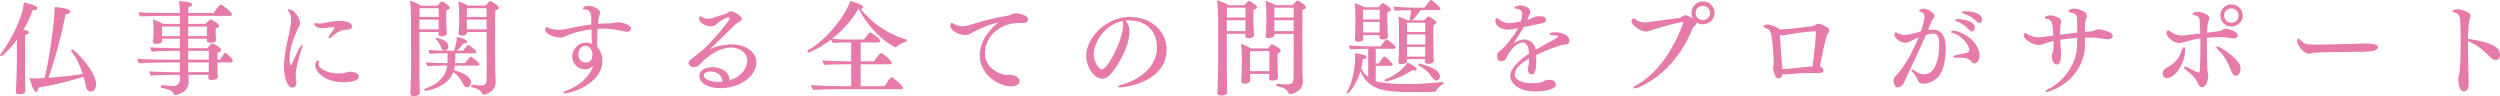 <?xml version="1.0" encoding="utf-8"?>
<!-- Generator: Adobe Illustrator 16.0.0, SVG Export Plug-In . SVG Version: 6.00 Build 0)  -->
<!DOCTYPE svg PUBLIC "-//W3C//DTD SVG 1.1//EN" "http://www.w3.org/Graphics/SVG/1.1/DTD/svg11.dtd">
<svg version="1.1" id="レイヤー_1" xmlns="http://www.w3.org/2000/svg" xmlns:xlink="http://www.w3.org/1999/xlink" x="0px"
	 y="0px" width="676px" height="26px" viewBox="-194 10.5 676 26" enable-background="new -194 10.5 676 26" xml:space="preserve">
<g>
	<g>
		<path fill="#E67BAA" d="M-183.898,12.689c0,0.305-0.364,0.554-0.952,0.554c-0.084,0-0.195-0.027-0.279-0.027
			c-0.616,1.719-1.483,3.548-2.519,5.35c1.315,0.222,1.427,0.361,1.427,0.665c0,0.417-0.447,0.639-0.952,0.721
			c-0.056,0.916-0.056,3.215-0.056,4.906c0,1.136,0,1.996,0,1.996c0,0.722,0,4.739,0.056,7.04c0,0.278,0.028,0.693,0.028,1.025
			c0,0.638-0.224,1.053-1.651,1.053c-0.587,0-0.923-0.192-0.923-0.691c0-0.028,0-0.057,0-0.083c0.196-2.191,0.28-7.984,0.28-8.344
			v-5.572c-1.987,2.716-4.03,4.435-4.197,4.435c-0.196,0-0.364-0.166-0.364-0.333c0-0.056,0.028-0.111,0.056-0.139
			c2.938-3.741,6.156-10.255,6.38-14.053C-187.145,11.276-183.898,11.886-183.898,12.689z M-168.032,33.284
			c0,1.552-0.868,1.996-1.456,1.996c-0.7,0-1.119-0.639-1.315-1.58c-0.14-0.722-0.336-1.58-0.588-2.467
			c-3.582,1.164-8.366,2.355-12.34,2.966c0,0.056,0,0.139,0,0.193c0,0.333-0.028,0.971-0.532,0.971c-0.616,0-1.456-2.55-1.763-3.715
			c0.419,0.027,1.007,0.056,1.539,0.056c0.644,0,2.239-0.083,2.574-0.111c1.288-5.404,2.687-15.494,2.687-18.875
			c0-0.111,0-0.222,0-0.333c3.777,0.388,4.226,0.831,4.226,1.247c0,0.222-0.168,0.638-1.288,0.721
			c-1.035,5.599-2.91,12.418-4.617,17.185c3.05-0.222,6.632-0.609,9.291-1.052c-0.644-1.969-1.595-4.159-3.106-6.155
			c-0.028-0.026-0.056-0.082-0.056-0.138c0-0.139,0.196-0.305,0.392-0.305C-173.909,23.888-168.032,29.627-168.032,33.284z"/>
		<path fill="#E67BAA" d="M-131.068,26.909c0,0.249-0.168,0.471-0.532,0.471h-3.61v0.333c0,0.582,0,1.662,0.028,2.522
			c0,0.416,0.056,0.638,0.084,0.998c0,0.027,0,0.027,0,0.056c0,0.775-1.259,0.831-1.651,0.831c-0.616,0-0.923-0.139-0.923-0.555
			c0-0.056,0-0.083,0-0.111c0.028-0.221,0.028-0.47,0.056-0.72h-5.429c0,0.72,0.028,1.413,0.056,1.69c0,0.085,0,0.139,0,0.222
			c0,3.133-3.666,3.575-3.666,3.575c-0.196,0-0.307-0.11-0.391-0.332c-0.308-0.804-0.98-1.054-1.735-1.275
			c-0.531-0.139-1.063-0.305-1.567-0.388c-0.112-0.027-0.168-0.139-0.168-0.276c0-0.223,0.112-0.445,0.252-0.445
			c0.028,0,0.028,0,0.028,0c1.119,0.14,2.379,0.251,3.078,0.251c1.063,0,1.791-0.75,1.791-1.664v-1.357h-2.015
			c-1.371,0-4.841,0.083-5.764,0.223c-0.196-0.195-0.504-0.861-0.532-1.167c0.896,0.112,5.933,0.223,6.744,0.223h1.567V27.38h-3.302
			c-1.148,0-6.437,0.083-7.695,0.25c-0.224-0.25-0.56-0.943-0.56-1.248c1.372,0.14,6.996,0.278,8.955,0.278h2.603v-2.412h-1.763
			c-1.371,0-4.841,0.082-5.764,0.222c-0.196-0.194-0.504-0.86-0.532-1.165c0.896,0.112,5.932,0.222,6.744,0.222h1.315v-2.55h-4.813
			c0.028,0.222,0.028,0.471,0.028,0.555c0,0.664-0.839,0.831-1.539,0.831c-0.644,0-0.979-0.167-0.979-0.554c0-0.056,0-0.084,0-0.139
			c0.028-0.278,0.084-0.471,0.112-0.832c0.056-0.526,0.056-1.302,0.056-1.608v-0.832c0-0.776-0.028-1.83-0.196-2.632
			c0.839,0.222,1.986,0.72,2.77,1.191h4.562v-2.163h-4.001c0,0-5.177,0.028-6.66,0.167c-0.279-0.222-0.447-0.692-0.476-1.135
			c1.147,0.111,5.233,0.193,7.863,0.193h3.274c0-1.275-0.056-2.245-0.224-3.187c0.14,0,3.554,0,3.554,0.886
			c0,0.277-0.335,0.555-1.035,0.693c0,0.472-0.028,1.026-0.028,1.607h6.8c1.651-2.273,1.986-2.273,2.042-2.273
			c0.056,0,0.112,0,0.14,0.028c0.588,0.305,2.826,2.052,2.826,2.606c0,0.222-0.167,0.415-0.503,0.415H-143.1v2.163h4.673
			c0.392-0.443,1.119-1.191,1.371-1.191c0.308,0,2.294,1.109,2.294,1.718c0,0.278-0.28,0.526-0.896,0.693
			c-0.056,0.306-0.056,0.916-0.056,0.916c0,0.056,0,0.138,0,0.222c0,0.387,0.056,1.08,0.14,1.939c0,0.028,0,0.028,0,0.057
			c0,0.11-0.112,0.747-1.427,0.747c-0.7,0-1.091-0.167-1.091-0.582v-0.027c0-0.167,0.028-0.304,0.028-0.471h-5.037v2.55h5.121
			c0.336-0.416,0.868-0.971,1.259-1.219c0.056-0.028,0.112-0.056,0.168-0.056c0.252,0,2.351,1.136,2.351,1.774
			c0,0.277-0.252,0.554-0.951,0.748c-0.056,0.471-0.056,1.248-0.056,1.886h0.755c0.28-0.582,1.12-1.913,1.372-1.913
			C-132.831,24.747-131.068,26.3-131.068,26.909z M-145.367,17.678h-4.841v2.579h4.841V17.678z M-138.036,17.678h-5.064v2.579h5.037
			c0.028-0.333,0.028-0.694,0.028-0.998V17.678z M-137.532,24.248h-5.568v2.412h5.568V24.248z M-137.532,27.38h-5.568v1.607
			c0,0.251,0,0.61,0.028,1.025h5.485c0.027-0.831,0.055-1.746,0.055-1.968V27.38z"/>
		<path fill="#E67BAA" d="M-114.055,30.651c0,0.609,0.084,1.219,0.168,1.858c0.028,0.137,0.028,0.276,0.028,0.413
			c0,1.082-0.728,1.276-1.063,1.276c-1.119,0-2.294-2.052-2.294-5.794c0-0.665,0.028-1.386,0.112-2.079
			c0.252-2.521,0.924-4.989,1.343-7.151c0.476-2.273,0.476-3.215,0.476-3.327c0-0.748-0.112-1.579-0.7-2.244
			c-0.14-0.167-0.224-0.306-0.224-0.417c0-0.083,0.084-0.138,0.308-0.138c1.595,0,3.05,2.466,3.05,3.714
			c0,0.776-0.504,1.163-0.756,1.774c-0.979,2.383-2.099,5.099-2.099,7.9c0,0.803,0.112,1.718,0.336,1.718
			c0.084,0,0.196-0.111,0.28-0.333c0.532-1.219,2.267-5.183,2.77-5.183c0.084,0,0.112,0.083,0.112,0.221
			c0,0.167-0.056,0.416-0.168,0.749C-113.327,26.133-114.055,29.598-114.055,30.651z M-98.804,17.651
			c0,0.526-0.504,0.72-0.812,0.803c-0.308,0.084-1.035,0.084-1.175,0.111c-1.343,0.166-2.519,0.998-3.414,1.829
			c-0.336,0.306-0.644,0.472-0.812,0.472c-0.112,0-0.168-0.056-0.168-0.167c0-0.166,0.14-0.443,0.419-0.831
			c0.644-0.833,1.259-1.886,1.259-1.886c0-0.11-0.699-0.11-0.727-0.11c-0.616,0-1.092,0.11-1.791,0.193
			c-0.336,0.028-0.616,0.056-0.924,0.056c-1.735,0-2.154-1.109-2.154-1.191c0-0.112,0.112-0.195,0.308-0.195
			c0.112,0,0.28,0.028,0.504,0.083c0.14,0.028,0.335,0.057,0.531,0.057c0.756,0,1.847-0.25,3.078-0.473
			c0.923-0.165,1.819-0.249,2.575-0.249C-100.176,16.154-98.804,16.764-98.804,17.651z M-101.21,32.731
			c-4.813,0-7.556-2.746-7.556-4.575c0-0.776,0.504-1.359,0.812-1.359c0.14,0,0.224,0.14,0.224,0.334c0,0.11-0.028,0.222-0.084,0.36
			c-0.056,0.166-0.084,0.277-0.084,0.416c0,0.555,1.455,2.438,5.457,2.438c0.504,0,1.007-0.027,1.455-0.083
			c0.448-0.056,0.868-0.333,1.316-0.36c0.084,0,0.195,0,0.279,0c1.595,0,2.407,0.638,2.407,1.276
			C-96.985,32.674-100.231,32.731-101.21,32.731z"/>
		<path fill="#E67BAA" d="M-72.36,12.606c0,0.304-0.364,0.555-0.951,0.665c-0.028,0.471-0.056,1.025-0.056,1.523
			c0,0.666,0.028,1.193,0.028,1.193c0,0.083,0,1.579,0.168,3.408c0,0.028,0,0.028,0,0.056c0,0.388-0.364,0.86-1.455,0.86
			c-0.644,0-0.839-0.277-0.839-0.665c0-0.167,0.028-0.277,0.056-0.499h-5.177c0,8.842,0,8.842,0,8.842c0,0.72,0,4.379,0.084,6.708
			c0,0.276,0.028,0.609,0.028,0.941c0,0.694-1.008,0.86-1.595,0.86c-0.728,0-0.979-0.306-0.979-0.693c0-0.027,0-0.027,0-0.056
			l0.056-1.22c0.084-2.079,0.14-4.851,0.14-7.096V15.571c0-1.441-0.112-3.686-0.28-4.878c0.839,0.223,2.239,0.832,3.05,1.359h4.337
			c0.336-0.444,0.755-0.86,1.091-1.137c0.028-0.028,0.083-0.056,0.111-0.056C-74.263,10.859-72.36,12.052-72.36,12.606z
			 M-80.587,15.794v2.634h5.177c0-0.583,0.028-1.304,0.028-1.803v-0.831H-80.587z M-75.382,12.717h-5.177v2.355h5.177V12.717z
			 M-64.357,27.907c0,0.194-0.196,0.332-0.448,0.332h-6.184c-0.056,0.443-0.14,0.859-0.252,1.248
			c2.015,0.525,4.589,1.552,4.589,3.299c0,0.831-0.587,1.33-1.091,1.33c-0.392,0-0.728-0.276-1.007-0.86
			c-0.392-0.775-1.175-2.271-2.659-3.271c-1.567,4.324-7.555,5.101-7.555,5.101c-0.196,0-0.308-0.194-0.308-0.36
			c0-0.084,0.028-0.194,0.14-0.222c3.722-1.303,5.652-3.298,6.044-6.265h-1.567c-0.923,0-2.854,0.056-3.694,0.166
			c-0.251-0.221-0.419-0.72-0.448-1.053c0.896,0.11,3.554,0.223,4.813,0.223h0.979c0.028-0.278,0.028-0.473,0.028-2.661h-0.756
			c-0.923,0-3.134,0.026-3.973,0.138c-0.252-0.222-0.392-0.722-0.42-1.054c0.896,0.111,3.806,0.222,5.065,0.222h1.818
			c0.587-1.663,0.784-3.131,0.784-3.741c0.504,0.11,2.771,0.666,2.771,1.331c0,0.332-0.392,0.415-0.784,0.415
			c-0.056,0-0.14,0-0.196,0c-0.532,0.749-1.204,1.441-1.875,1.996h1.763c0.224-0.359,0.896-1.192,1.287-1.552
			c0.028-0.027,0.056-0.056,0.112-0.056c0.028,0,0.084,0.028,0.14,0.056c0.42,0.25,2.015,1.303,2.015,1.885
			c0,0.222-0.196,0.361-0.476,0.361h-5.148c0,0.72-0.028,1.746-0.084,2.661h2.686c0.308-0.473,1.007-1.359,1.399-1.692
			c0.056-0.026,0.083-0.056,0.14-0.056C-66.456,25.827-64.357,27.436-64.357,27.907z M-72.78,23.028
			c0,0.666-0.419,1.136-1.035,1.136c-0.392,0-0.756-0.222-0.896-0.747c-0.168-0.61-0.588-1.581-1.427-2.247
			c-0.056-0.055-0.083-0.111-0.083-0.166c0-0.138,0.111-0.277,0.279-0.277C-75.718,20.728-72.78,21.282-72.78,23.028z
			 M-59.125,12.633c0,0.278-0.28,0.528-0.952,0.694c-0.028,0.721-0.056,2.383-0.056,4.546c0,2.938,0.028,6.819,0.028,10.754
			c0,1.33,0.14,3.188,0.14,3.937c0,0.027,0,0.056,0,0.083c0,2.91-3.078,3.465-3.302,3.465c-0.196,0-0.28-0.111-0.336-0.277
			c-0.392-0.887-1.091-1.358-2.882-1.772c-0.084,0-0.112-0.111-0.112-0.251c0-0.193,0.084-0.443,0.196-0.415
			c0.924,0.139,1.847,0.222,2.519,0.222c0.7,0,1.455-0.306,1.455-1.303c0.028-1.553,0.028-3.438,0.028-5.628
			c0-2.217,0-4.74-0.028-7.538h-5.316v0.248c0,0.555-0.671,0.749-1.372,0.749c-0.671,0-0.923-0.194-0.923-0.554
			c0-0.028,0-0.055,0-0.083c0.195-1.358,0.195-3.354,0.195-3.548v-2.3c0-0.75-0.111-2.135-0.251-2.745
			c0.923,0.25,1.875,0.609,2.658,1.108h4.729c0.448-0.581,1.175-1.246,1.288-1.246C-61.28,10.777-59.125,11.941-59.125,12.633z
			 M-62.427,12.717h-5.316c0,0.636,0,1.608-0.028,2.355h5.344V12.717z M-62.427,15.794h-5.344v0.444c0,0.941,0.028,1.662,0.028,2.19
			h5.316V15.794z"/>
		<path fill="#E67BAA" d="M-23.363,18.233c0,0.499-0.504,0.86-1.12,0.86c-0.196,0-0.447-0.029-0.755-0.111
			c-2.854-0.694-4.813-0.749-5.765-0.749c-0.447,0-0.895,0.028-1.399,0.055c-0.084,1.331-0.112,2.716-0.112,3.743
			c0,0.499,0.028,0.914,0.028,1.164c0.056,0.082,0.224,0.249,0.364,0.442c0.644,0.971,1.007,2.079,1.007,3.271
			c-0.056,6.68-9.066,8.842-10.213,8.842c-0.252,0-0.392-0.055-0.392-0.138c0-0.14,0.364-0.416,1.175-0.722
			c3.05-1.191,5.932-3.466,6.939-6.625c-0.476,0.499-1.147,0.972-2.182,0.972c-2.099,0-3.498-1.663-3.498-3.521
			c0-1.969,1.791-3.659,3.526-3.686c0.671,0,1.287,0.055,1.791,0.36c-0.056-1.221-0.084-2.606-0.112-3.937
			c-2.462,0.277-5.093,0.915-7.052,1.885c-0.476,0.222-0.811,0.333-1.315,0.333c-1.091,0-4.141-0.721-4.141-2.188
			c0-0.14,0.167-0.666,0.419-0.666c0.084,0,0.196,0.109,0.364,0.193c0.896,0.417,2.183,0.555,3.022,0.555
			c0.755,0,1.623-0.138,3.582-0.582c1.679-0.361,3.386-0.665,5.092-0.86l-0.027-1.635c0-2.273-1.204-2.383-1.512-2.412
			c-0.475-0.027-0.728-0.111-0.728-0.277c0-0.193,0.392-0.721,1.483-0.721c1.427,0,3.19,1.026,3.19,1.774
			c0,0.276-0.112,0.554-0.224,0.804c-0.168,0.443-0.308,1.274-0.392,2.273c1.008-0.055,2.015-0.112,3.022-0.112
			c0.28,0,0.896-0.055,1.26-0.138c0.363-0.083,0.812-0.138,1.203-0.138C-25.602,16.597-23.363,17.208-23.363,18.233z M-35.759,22.89
			c-1.007,0-1.847,0.998-1.847,2.218c0,0.553,0.224,2.301,1.958,2.301c1.679,0,1.847-1.441,1.847-2.163
			C-33.801,24.526-34.192,22.89-35.759,22.89z"/>
		<path fill="#E67BAA" d="M0.842,34.338c-3.19,0-5.737-1.303-5.737-3.327c0-1.384,1.427-2.356,3.61-2.356
			c2.322,0,4.478,1.275,4.589,3.521c3.33-0.941,4.757-3.436,4.757-5.238c0-2.55-2.519-3.575-4.281-3.575
			c-4.058,0-7.556,3.382-8.759,4.795c-0.28,0.332-1.007,0.443-1.567,0.443c-0.839,0-1.259-0.609-1.259-1.054
			c0-0.305,0.139-0.609,0.335-0.749c1.847-1.384,3.554-2.799,3.861-3.104c1.567-1.469,5.373-5.599,6.968-8.149v-0.029
			c0-0.137-0.196-0.359-0.419-0.359c-0.196,0-2.155,0.804-3.162,1.83c-0.392,0.415-0.784,0.636-1.483,0.636
			c-1.455,0-3.274-0.858-3.274-2.188c0-0.499,0.308-0.583,0.336-0.583c0.112,0,0.224,0.167,0.448,0.306
			c0.503,0.305,1.036,0.415,1.539,0.415c0.615,0,1.147-0.166,1.567-0.305c0.952-0.305,2.462-0.803,3.358-1.052
			c0.308-0.084,0.56-0.388,0.868-0.527c0.14-0.056,0.308-0.138,0.503-0.138c0.755,0,2.966,1.302,2.966,2.022
			c0,0.333-0.28,0.667-0.84,0.916c-0.196,0.083-0.812,0.526-0.839,0.554c-2.462,2.355-5.037,4.934-6.912,6.707
			c0.504-0.221,2.938-1.247,5.82-1.247c3.834,0,6.688,2.079,6.688,4.796C10.523,31.261,5.85,34.338,0.842,34.338z M-1.789,29.848
			c-1.623,0-1.903,0.665-1.903,1.08c0,0.859,1.567,1.719,3.861,1.719c0.392,0,0.812-0.027,1.176-0.083
			C1.317,30.817-0.166,29.848-1.789,29.848z"/>
		<path fill="#E67BAA" d="M51.182,21.421c0,0.167-0.112,0.359-0.224,0.388c-0.924,0.222-2.071,0.831-2.547,1.386
			c-0.083,0.082-0.167,0.11-0.224,0.11c-0.168,0-5.848-2.578-10.045-10.45h-0.028c-1.763,3.105-4.198,5.876-7.136,8.149
			c1.063,0.111,3.022,0.195,4.813,0.195h3.833c0.532-0.833,1.427-1.94,1.623-1.94c0.335,0,2.742,1.58,2.742,2.329
			c0,0.249-0.252,0.387-0.532,0.387h-4.729v5.101h3.582c0.448-0.637,1.092-1.581,1.707-2.161c0.056-0.028,0.112-0.057,0.196-0.057
			c0.56,0,2.938,2.162,2.938,2.634c0,0.249-0.252,0.388-0.532,0.388h-7.891v5.932h6.436c0.308-0.472,1.595-2.439,1.903-2.439
			c0.392,0,3.106,2.302,3.106,2.855c0,0.249-0.224,0.388-0.503,0.388H33.049c-1.371,0-6.184,0.084-7.108,0.193
			c-0.279-0.221-0.615-0.997-0.644-1.33c0.952,0.14,6.408,0.333,8.367,0.333h2.491v-5.932h-1.063c-1.372,0-5.177,0.056-6.101,0.166
			c-0.28-0.222-0.56-0.887-0.588-1.22c0.952,0.14,5.457,0.25,7.416,0.25h0.335v-5.101h-1.091c-1.372,0-2.882,0.057-3.806,0.166
			c-0.224-0.194-0.42-0.608-0.504-0.941c-3.106,2.328-5.96,3.521-6.1,3.521c-0.168,0-0.336-0.25-0.336-0.416
			c0-0.084,0.028-0.14,0.084-0.167c6.017-3.437,10.941-10.838,11.473-13.415c0.811,0.221,3.526,1.024,3.526,1.718
			c0,0.222-0.252,0.415-0.7,0.444c2.603,3.297,6.631,6.568,12.312,8.287C51.126,21.199,51.182,21.311,51.182,21.421z"/>
		<path fill="#E67BAA" d="M84.005,15.767c0,0.525-0.476,0.942-1.344,0.942c-0.056,0-0.111,0-0.167,0
			c-0.224,0-0.42-0.028-0.616-0.028c-5.904,0-9.542,3.991-9.542,8.149c0,4.491,4.561,5.96,6.016,5.96
			c0.224,0,0.335-0.056,0.616-0.084c0.056,0,0.112,0,0.168,0c0.839,0,2.574,0.609,2.574,1.719c0,0.581-0.532,1.415-2.434,1.415
			c-3.078,0-8.339-3.022-8.339-8.4c0-4.629,3.694-7.843,5.149-8.925c-2.182,0.499-4.869,1.525-6.967,2.69
			c-0.784,0.443-1.288,0.776-2.071,0.776c-1.455,0-4.085-0.971-4.085-2.606c0-0.443,0.224-0.693,0.392-0.693
			c0.196,0,0.364,0.195,0.812,0.416c0.728,0.36,1.427,0.5,2.099,0.5c0.588,0,1.119-0.112,1.595-0.25
			c3.778-1.136,6.129-1.857,10.885-2.661c0.168-0.027,0.476-0.167,0.672-0.278c0.28-0.138,0.728-0.333,1.147-0.333
			C80.703,14.074,84.005,14.352,84.005,15.767z"/>
		<path fill="#E67BAA" d="M121.446,23.942c0,8.51-10.689,10.174-12.536,10.174c-0.448,0-0.672-0.055-0.672-0.166
			c0-0.14,0.336-0.333,1.092-0.555c4.253-1.192,9.514-4.408,9.514-10.146c0-4.462-3.078-7.234-7.527-7.234c-0.084,0-0.196,0-0.308,0
			c-0.196,0-0.392,0.028-0.615,0.028c0.728,1.053,1.035,1.801,1.035,2.883c0,4.269-3.47,10.035-5.429,11.974
			c-0.56,0.554-1.231,0.887-1.987,0.887c-2.35,0-4.309-3.465-4.309-6.153c0-4.962,5.484-10.561,11.752-10.561
			C117.108,15.073,121.446,18.76,121.446,23.942z M101.747,25.218c0,2.245,1.511,4.047,2.21,4.047c1.427,0,5.736-7.789,5.736-12.085
			c0-0.36-0.056-0.692-0.14-0.998C104.601,17.152,101.747,22.141,101.747,25.218z"/>
		<path fill="#E67BAA" d="M145.902,12.467c0,0.306-0.363,0.555-0.951,0.667c-0.029,0.305-0.057,0.941-0.057,1.552
			c0,0.831,0.027,1.663,0.027,1.663c0,0.306,0,1.802,0.168,3.576c0,0.027,0,0.027,0,0.056c0,0.748-1.062,0.858-1.454,0.858
			c-0.671,0-0.896-0.277-0.896-0.666c0-0.166,0.028-0.277,0.028-0.526h-5.037v8.176c0,0.72,0,4.408,0.083,6.735
			c0,0.277,0.028,0.611,0.028,0.943c0,0.553-0.755,0.832-1.65,0.832c-0.728,0-1.007-0.279-1.007-0.666c0-0.028,0-0.028,0-0.055
			l0.056-1.221c0.084-2.078,0.14-4.878,0.14-7.123V15.434c0-1.442-0.112-3.688-0.28-4.879c0.839,0.222,2.322,0.832,3.134,1.358
			h4.225c0.14-0.167,1.007-1.191,1.288-1.191C144,10.722,145.902,11.941,145.902,12.467z M142.796,12.578h-5.037l-0.028,2.661h5.064
			V12.578z M137.732,15.96v2.966h5.037c0-0.609,0.028-1.414,0.028-1.94V15.96H137.732z M152.311,24.192
			c0,0.277-0.225,0.582-0.84,0.748c-0.027,0.416-0.027,1.22-0.027,1.913c0,0.692,0,1.303,0,1.303c0,0.831,0.027,1.498,0.055,2.106
			c0,0.306,0.057,0.943,0.057,1.274c0,0.139-0.057,0.75-1.482,0.75c-0.645,0-0.924-0.195-0.924-0.556c0-0.027,0-0.027,0-0.056
			c0.027-0.387,0.057-0.858,0.057-1.136v-0.055h-5.178c0.028,0.332,0.028,0.665,0.028,0.914v0.804c0,0.222-0.196,0.915-1.483,0.915
			c-0.587,0-0.951-0.195-0.951-0.666c0-0.027,0-0.055,0-0.083c0.028-0.305,0.167-3.188,0.167-4.103v-2.051
			c0-1.08-0.056-2.688-0.224-3.88c0.671,0.221,1.847,0.748,2.686,1.248h4.646c0.309-0.472,0.812-1.137,0.98-1.137
			C149.988,22.446,152.311,23.472,152.311,24.192z M149.232,24.304H144v4.572c0,0.223,0,0.528,0.028,0.861h5.205v-1.166V24.304z
			 M159.109,12.467c0,0.25-0.252,0.528-0.922,0.721c-0.029,1.829-0.057,3.631-0.057,5.626c0,2.689,0.027,5.738,0.027,9.674
			c0,1.331,0.113,3.188,0.141,3.937c0,0.056,0,0.085,0,0.139c0,2.883-3.246,3.408-3.498,3.408c-0.195,0-0.309-0.109-0.363-0.275
			c-0.533-1.221-1.287-1.47-3.219-1.913c-0.084,0-0.111-0.11-0.111-0.249c0-0.195,0.084-0.445,0.195-0.416
			c0.783,0.11,1.764,0.193,2.518,0.193c0.98,0,1.932-0.056,1.961-1.607c0.027-2.938,0.027-6.93,0.027-12.057h-5.205v0.36
			c0,0.749-1.344,0.776-1.65,0.776c-0.533,0-0.729-0.138-0.729-0.444c0-0.027,0-0.056,0-0.083c0.084-0.61,0.195-2.135,0.195-3.604
			v-2.855c0-0.721-0.111-2.411-0.252-3.021c0.756,0.193,1.848,0.554,2.742,1.108h4.617c0.393-0.499,1.148-1.248,1.316-1.248
			C157.066,10.638,159.109,11.857,159.109,12.467z M155.809,12.578h-5.205c0,0.665,0,1.774-0.027,2.661h5.232V12.578z
			 M155.809,15.96h-5.232v0.749c0,0.887,0,1.663,0.027,2.217h5.205V15.96z"/>
		<path fill="#E67BAA" d="M194.283,35.113c-0.055,0.139-0.223,0.194-0.334,0.194c-1.092,0.056-3.135,0.085-5.262,0.085
			c-7.443,0-12.508-0.085-14.83-5.628c-1.119,3.88-3.246,6.015-3.471,6.015c-0.139,0-0.279-0.14-0.279-0.25
			c0-0.027,0-0.056,0.027-0.083c0.504-0.832,2.295-4.021,2.295-9.867c0-0.223,0-0.472-0.027-0.693
			c1.428,0.166,3.078,0.498,3.078,1.081c0,0.278-0.393,0.525-0.98,0.525c-0.084,0.888-0.223,1.72-0.42,2.495
			c0.533,1.053,1.148,1.803,1.875,2.384v-7.678h-0.139c-0.924,0-3.777,0.055-4.646,0.167c-0.252-0.223-0.391-0.721-0.418-1.054
			c0.895,0.111,4.365,0.221,5.652,0.221h2.938c0.111-0.138,0.729-1.192,1.455-1.802c0.057-0.027,0.084-0.056,0.141-0.056
			c0.336,0,2.461,1.691,2.461,2.162c0,0.223-0.195,0.361-0.447,0.361h-4.953v3.964h0.84c0.393-0.721,1.26-1.885,1.426-1.885
			c0.449,0,2.324,1.803,2.324,2.162c0,0.193-0.168,0.388-0.477,0.388h-4.113v4.13c2.238,0.722,6.967,0.776,8.34,0.776
			c2.881,0,6.883-0.193,9.766-0.582c0,0,0,0,0.027,0c0.111,0,0.168,0.167,0.168,0.332c0,0.11-0.027,0.25-0.141,0.306
			C195.32,33.728,194.592,34.42,194.283,35.113z M182.084,13.133c0,0.276-0.252,0.498-0.895,0.609
			c-0.057,0.361-0.057,0.86-0.057,1.331c0,0.694,0.027,1.33,0.027,1.33c0,0.638,0.029,1.608,0.057,2.579
			c0,0.415,0.057,1.109,0.084,1.357c0,0.027,0,0.027,0,0.055c0,0.721-1.064,0.805-1.398,0.805c-0.588,0-0.896-0.222-0.896-0.527
			v-0.026c0-0.057,0-0.333,0.027-0.666h-4.42v1.08c0,0.306-0.225,0.721-1.344,0.721c-0.672,0-0.924-0.248-0.924-0.554
			c0-0.027,0-0.027,0-0.056c0.111-1.08,0.141-3.963,0.141-4.379v-2.717c0-0.665-0.057-2.051-0.195-2.715
			c0.754,0.194,1.957,0.693,2.686,1.108h3.75c0.111-0.138,0.895-1.135,1.146-1.135C180.348,11.332,182.084,12.551,182.084,13.133z
			 M179.062,13.133h-4.479v2.633h4.479V13.133z M174.584,16.432v0.637c0,0.528,0.029,1.607,0.029,2.218h4.42v-0.111
			c0-0.526,0.029-1.801,0.029-2.329v-0.415H174.584z M189.08,29.209c0,0.223-0.168,0.389-0.504,0.389
			c-0.168,0-0.393-0.056-0.643-0.166c-3.414,2.384-7.109,3.104-7.221,3.104c-0.195,0-0.336-0.195-0.336-0.333
			c0-0.111,0.057-0.194,0.141-0.222c2.182-0.831,4.756-2.467,6.07-4.573C187.512,27.74,189.08,28.766,189.08,29.209z
			 M195.488,12.855c0,0.195-0.141,0.388-0.42,0.388h-4.926c-0.588,0.942-1.566,2.08-2.293,2.745h3.271
			c0.645-0.805,0.953-1.053,1.064-1.053c0.027,0,0.084,0,0.141,0.026c0.586,0.222,2.07,1.138,2.07,1.581
			c0,0.249-0.197,0.499-0.756,0.692c-0.057,0.554-0.057,1.58-0.057,2.579c0,1.552,0.029,3.076,0.029,3.076
			c0,1.108,0,2.271,0.027,2.938c0,0.278,0.057,0.97,0.057,1.248c0,0.305-0.672,0.693-1.455,0.693c-0.588,0-0.896-0.25-0.896-0.527
			l0.027-0.774h-4.924c0.027,0.193,0.027,0.387,0.027,0.664c0,0.472-0.924,0.692-1.566,0.692c-0.42,0-0.756-0.11-0.756-0.499
			c0-0.027,0-0.055,0-0.083c0.029-0.416,0.141-3.159,0.141-4.213v-4.989c0-0.971-0.027-2.217-0.195-3.022
			c0.727,0.167,1.875,0.61,2.518,0.971h0.559c0.168-0.722,0.309-1.858,0.365-2.745c-1.455,0.028-3.918,0.11-4.281,0.166
			c-0.168-0.221-0.447-0.831-0.447-1.108c0.502,0.084,4.252,0.277,5.482,0.277h2.91c1.344-1.912,1.623-2.078,1.764-2.078
			C193.332,10.5,195.488,12.467,195.488,12.855z M191.402,16.653h-4.953v2.495h4.953V16.653z M191.402,19.813h-4.953v2.716h4.953
			V19.813z M191.402,23.195h-4.953v2.605h4.924c0-0.64,0.029-1.664,0.029-2.523V23.195z M195.348,31.15
			c0,0.858-0.588,1.137-0.924,1.137c-0.391,0-0.756-0.278-1.146-0.833c-0.867-1.191-1.764-2.272-3.723-3.298
			c-0.055-0.028-0.082-0.082-0.082-0.138c0-0.167,0.139-0.333,0.307-0.333c0.111,0,3.805,0.886,5.064,2.217
			C195.18,30.263,195.348,30.734,195.348,31.15z"/>
		<path fill="#E67BAA" d="M230.354,21.615c0,0.859-0.84,0.886-1.539,0.97c-1.287,0.139-5.541,1.83-7.443,2.799
			c0.027,0.333,0.027,0.694,0.027,1.055c0,3.216-0.336,4.185-1.287,4.185c-0.504,0-0.951-0.471-0.951-1.524
			c0-0.25,0.027-0.444,0.084-0.637c0.111-0.472,0.195-0.776,0.195-2.136c-2.377,1.442-3.861,2.772-3.861,4.242
			c0,1.719,2.238,2.438,4.814,2.438c1.789,0,2.742-0.359,3.133-0.581c0.504-0.277,0.812-0.36,1.344-0.36
			c0.979,0,1.848,0.388,1.848,1.247c0,1.719-4.395,1.912-5.654,1.912c-4.477,0-6.686-2.188-6.686-4.213
			c0-2.106,2.488-4.268,5.062-6.015l-0.027-0.416c-0.057-1.303-0.559-2.578-1.65-2.578c-1.707,0-3.582,2.19-4.562,4.407
			c-0.168,0.361-0.781,0.666-1.314,0.666c-1.062,0-1.09-1.387-1.09-1.553c0-0.526,0.223-0.775,1.201-1.635
			c0.141-0.14,0.309-0.25,0.393-0.332c0.84-0.833,2.631-2.828,4.113-5.434c-1.512,0.306-2.016,0.388-2.77,0.388
			c-1.568,0-3.387-0.858-3.387-2.3c0-0.554,0.225-0.804,0.42-0.804c0.113,0,0.252,0.083,0.42,0.221
			c1.203,0.916,1.93,1.109,2.77,1.109c1.092,0,2.604-0.304,3.275-0.444c0.307-0.998,0.363-1.856,0.363-2.133
			c0-0.998-1.119-1.275-1.484-1.275c-0.027,0-0.055,0-0.084,0c-0.027,0-0.055,0-0.082,0c-0.197,0-0.42-0.055-0.42-0.251
			c0-0.47,1.119-0.665,1.51-0.665c1.064,0,2.771,0.583,2.771,1.748c0,0.138-0.029,0.304-0.084,0.47
			c-0.113,0.278-0.252,0.528-0.365,0.805c-0.111,0.276-0.223,0.581-0.363,0.914c0.363-0.11,0.672-0.222,0.84-0.304
			c1.092-0.583,1.344-0.721,2.518-0.721c0.84,0,1.68,0.111,1.68,0.969c0,0.278-0.141,0.527-0.42,0.721
			c-0.252,0.167-0.279,0.195-5.625,1.249c-0.867,1.579-1.902,3.187-2.742,4.435c0.225-0.166,1.539-1.082,2.883-1.082
			c1.791,0,2.883,1.414,3.105,2.634l0.029,0.166c1.566-0.943,3.945-2.246,5.541-3.104c0.307-0.167,0.502-0.333,0.502-0.417
			c0-0.305-0.391-0.415-1.623-0.443c-0.475-0.027-0.67-0.138-0.67-0.305c0-0.11,0.139-0.471,1.51-0.471
			C228.031,19.23,230.354,19.785,230.354,21.615z"/>
		<path fill="#E67BAA" d="M266.506,17.068c-0.615,0-1.203-0.167-1.707-0.499c0,0.028,0,0.056,0,0.084
			c0,0.36-0.307,0.637-0.697,0.969c-0.281,0.25-0.477,0.639-0.59,0.916c-4.867,12.056-14.438,15.881-15.557,15.881
			c-0.197,0-0.281-0.082-0.281-0.193c0-0.139,0.225-0.416,0.672-0.638c8.814-4.656,12.816-16.825,12.816-16.964
			c0-0.083-0.057-0.138-0.195-0.138c-0.615,0-5.064,1.025-8.283,2.134c-0.588,0.194-1.008,0.416-1.566,0.416
			c-1.484,0-3.947-1.663-3.947-2.745c0-0.36,0.113-0.554,0.197-0.636c0.111-0.167,0.195-0.222,0.307-0.222
			c0.168,0,0.336,0.137,0.588,0.333c0.756,0.525,1.736,0.803,2.604,0.803c0.168,0,0.336,0,0.504-0.027
			c3.805-0.554,6.463-0.887,8.701-1.164c0.281-0.027,0.979-0.555,1.23-0.665c0.084-0.056,0.225-0.111,0.393-0.111
			c0,0,0.027,0,0.057,0c0.363,0.027,1.287,0.442,2.014,0.858c-0.252-0.444-0.391-0.942-0.391-1.497c0-1.718,1.398-3.077,3.133-3.077
			c1.736,0,3.107,1.359,3.107,3.077C269.613,15.682,268.242,17.068,266.506,17.068z M266.451,12.079c-1.092,0-1.959,0.86-1.959,1.94
			c0,1.082,0.867,1.912,1.959,1.912c1.09,0,1.959-0.831,1.959-1.912C268.41,12.939,267.541,12.079,266.451,12.079z"/>
		<path fill="#E67BAA" d="M300.674,18.731c0,0.333-0.225,0.638-0.42,0.887c-0.281,0.333-0.588,0.887-2.154,8.787
			c0.588,0.222,0.979,0.721,0.979,1.137c0,0.388-0.363,0.721-1.342,0.721c-0.029,0-0.084,0-0.113,0
			c-0.756-0.027-1.455-0.027-2.098-0.027c-2.211,0-3.807,0.139-6.045,0.333c-0.336,0.026-0.643,0.055-0.951,0.055
			c-0.195,0-0.393-0.028-0.561-0.055c-0.139,0.886-0.615,1.136-1.062,1.136c-0.225,0-0.447-0.056-0.588-0.25
			c-0.336-0.415-0.867-1.746-0.867-2.493c0-0.112,0-0.195,0.027-0.278c0.113-0.333,0.113-0.692,0.113-0.997
			c0-2.163-0.197-5.156-0.588-7.541c-0.225-1.414-0.783-1.828-1.736-2.134c-0.307-0.111-0.447-0.248-0.447-0.388
			c0-0.138,0.393-0.499,0.951-0.499c0.867,0,2.799,0.639,3.191,1.193c0.027,0.026,0.055,0.055,0.055,0.082
			c0.309,0.056,0.561,0.084,0.812,0.084c0.531,0,4.281-0.417,8.283-0.916c0.223-0.027,0.895-0.388,0.922-0.415
			c0.113-0.084,0.393-0.25,0.645-0.25C298.1,16.902,300.674,17.844,300.674,18.731z M297.064,19.259c0-0.25-0.113-0.306-0.309-0.306
			c-0.084,0-3.273,0.167-7.051,0.832c-0.672,0.111-1.203,0.25-1.484,0.278c-0.055,0-0.111,0-0.168,0
			c-0.252,0-0.531-0.056-0.783-0.139v0.056c0.113,2.355,0.531,7.233,0.672,9.173c0.168,0.028,0.279,0.028,0.393,0.028
			c1.426-0.111,5.289-0.472,7.779-0.749C296.645,24.358,297.064,19.758,297.064,19.259z"/>
		<path fill="#E67BAA" d="M330.924,30.013c-1.316,2.719-3.975,3.133-4.869,3.133c-0.588,0-1.205-0.223-1.455-0.914
			c-0.309-0.806-0.84-1.553-1.4-2.219c-0.223-0.275-0.336-0.498-0.336-0.638c0-0.083,0.057-0.137,0.141-0.137
			c0.111,0,0.307,0.083,0.588,0.304c0.168,0.139,1.369,1.053,2.658,1.053c3.469,0,4.113-5.322,4.113-7.816
			c0-2.466-0.561-3.187-1.566-3.187c-0.645,0-1.232,0.083-2.016,0.389c-1.68,3.934-3.498,7.456-5.289,11.419
			c-0.168,0.359-0.588,1.274-0.756,1.662c-0.252,0.5-1.035,1.082-1.623,1.082c-0.111,0-0.979,0-1.09-1.94
			c0-0.277,0.139-0.693,0.336-0.888c2.406-2.383,4.924-6.929,6.436-10.727c-0.756,0.305-1.791,0.859-2.07,0.999
			c-0.533,0.277-0.953,0.499-1.539,0.499c-1.26,0-2.939-1.248-2.939-2.19c0-0.222,0.057-0.471,0.113-0.526
			c0.055-0.083,0.111-0.139,0.195-0.139c0.139,0,0.336,0.139,0.475,0.222c0.729,0.361,1.428,0.499,2.072,0.499
			c0.615,0,1.539-0.167,4.281-0.942c0.055-0.194,1.033-2.91,1.033-4.019c0-0.942-0.643-1.22-1.006-1.275
			c-0.336-0.055-0.477-0.167-0.477-0.277c0-0.305,0.533-0.583,1.148-0.583c1.344,0,2.994,1.248,2.994,1.94
			c0,0.25-0.111,0.5-0.336,0.75c-0.141,0.166-0.393,0.582-0.477,0.776c-0.279,0.776-0.586,1.523-0.895,2.272
			c0.447-0.054,0.867-0.083,1.23-0.083c2.631,0,3.555,2.079,3.555,5.074C332.154,26.355,331.621,28.6,330.924,30.013z
			 M341.275,25.413c0,1.054-0.531,2.244-1.398,2.244c-0.252,0-0.504-0.082-0.699-0.36c-0.756-0.971-1.652-1.191-3.135-1.191
			c-0.279,0-0.559,0.027-0.895,0.027c-0.029,0-0.057,0-0.084,0c-0.617,0-0.979-0.14-0.979-0.306c0-0.139,0.277-0.305,0.838-0.414
			c0.756-0.168,1.932-0.389,2.799-0.61c0.531-0.14,0.756-0.499,0.756-0.915c0-1.276-2.295-3.937-4.365-4.436
			c-0.393-0.083-0.561-0.166-0.561-0.304c0-0.029,0-0.334,0.867-0.334c0.756,0,5.43,1.387,6.717,5.6
			C341.221,24.72,341.275,25.052,341.275,25.413z M339.988,17.983c0,0.555-0.307,1.025-0.727,1.025c-0.252,0-0.531-0.138-0.84-0.47
			c-1.035-1.165-2.352-1.941-3.303-2.218c-0.307-0.083-0.447-0.222-0.447-0.361c0-0.166,0.252-0.304,0.729-0.304
			C336.436,15.682,339.988,16.015,339.988,17.983z M341.947,15.767c0,0.525-0.279,0.969-0.699,0.969c-0.252,0-0.531-0.139-0.84-0.47
			c-1.062-1.138-2.322-1.719-3.441-2.08c-0.336-0.111-0.477-0.221-0.477-0.332c0-0.193,0.336-0.333,0.701-0.333
			C337.834,13.52,341.947,13.631,341.947,15.767z"/>
		<path fill="#E67BAA" d="M377.289,20.173c0,0.583-0.615,0.942-1.314,0.942c-0.225,0-0.447,0-0.672-0.056
			c-2.127-0.332-2.379-0.388-4.197-0.388c-0.447,0-0.896,0-1.344,0.028v1.219c0,0.25,0.029,0.527,0.029,0.777
			c0,0.609-0.057,1.218-0.141,1.745c-1.482,8.62-9.682,10.922-10.186,10.922c-0.225,0-0.336-0.083-0.336-0.166
			c0-0.167,0.223-0.39,0.756-0.639c3.189-1.497,6.66-5.267,7.555-9.756c0.252-1.247,0.252-3.659,0.252-4.047
			c-1.65,0.083-3.189,0.249-4.617,0.498c0.057,1.165,0.168,2.33,0.195,3.104c0,0.222,0.029,0.556,0.029,0.914
			c0,2.551-0.672,2.662-1.203,2.662c-0.141,0-0.281-0.027-0.393-0.083c-0.729-0.443-0.924-1.663-0.924-2.218
			c0-0.25,0.057-0.498,0.141-0.693c0.223-0.471,0.363-0.748,0.363-2.716c0-0.222,0-0.415,0-0.637
			c-0.924,0.222-1.818,0.47-2.602,0.748c-0.617,0.221-1.037,0.361-1.455,0.361c-0.953,0-4.002-1.221-4.002-2.716
			c0-0.25,0.225-0.583,0.42-0.583c0.084,0,0.195,0.111,0.42,0.25c1.035,0.692,2.35,0.942,3.387,0.942c0.166,0,0.334,0,3.775-0.471
			c-0.168-3.964-0.531-4.324-1.875-4.491c-0.279-0.056-0.391-0.166-0.391-0.333c0-0.277,0.447-0.637,1.371-0.637
			c1.008,0,3.021,0.582,3.021,1.634c0,0.222-0.055,0.444-0.139,0.694c-0.113,0.332-0.168,1.606-0.168,2.91
			c1.566-0.222,3.162-0.417,4.645-0.582c-0.057-2.08,0-2.994-0.111-4.213c-0.084-0.887-0.84-1.027-1.539-1.164
			c-0.504-0.083-0.701-0.25-0.701-0.417c0-0.026,0.113-0.691,1.623-0.691c0.701,0,3.33,0.636,3.33,1.911
			c0,0.25-0.055,0.5-0.168,0.721c-0.307,0.693-0.363,1.108-0.363,3.659c0.699-0.083,1.344-0.138,1.902-0.167
			c0.672-0.055,1.148-0.554,1.848-0.554C373.68,18.399,377.289,18.982,377.289,20.173z"/>
		<path fill="#E67BAA" d="M391.951,31.621c-0.754,0-1.174-0.637-1.174-1.275c0-0.748,0.531-1.275,1.146-1.58
			c1.455-0.721,3.246-1.995,4.113-4.935c0.113-0.359,0.336-0.582,0.531-0.582c0.168,0,0.309,0.194,0.309,0.582
			C396.877,27.713,394.107,31.621,391.951,31.621z M411.064,20.062c0,0.443-0.281,0.804-1.148,0.804
			c-0.391,0-0.783-0.056-1.062-0.111c-0.393-0.056-1.287-0.222-1.986-0.222c-1.344,0-2.631,0.027-4.115,0.166
			c-0.027,0.666-0.027,1.331-0.027,1.967c0,2.301,0.084,4.435,0.141,6.625c0,0.362,0.168,0.804,0.223,1.165
			c0.029,0.111,0.029,0.222,0.029,0.36c0,0.25-0.168,3.244-1.734,3.244c-0.588,0-0.84-0.417-1.344-1.581
			c-0.504-1.138-2.154-2.523-3.051-3.132c-0.279-0.195-0.42-0.388-0.42-0.556c0-0.166,0.141-0.276,0.365-0.276
			c0.139,0,0.336,0.055,0.531,0.166c1.764,0.998,2.799,1.413,2.994,1.413c0.168,0,0.336-0.083,0.363-0.441
			c0.113-2.191,0.168-4.382,0.168-6.543c0-0.749,0-1.497-0.027-2.245c-1.26,0.166-2.771,0.554-3.75,0.831
			c-0.783,0.222-1.344,0.443-1.959,0.443c-1.764,0-3.471-1.829-3.471-2.688c0-0.222,0.252-0.748,0.504-0.748
			c0.113,0,0.252,0.083,0.449,0.249c1.062,0.805,2.182,1.165,3.301,1.165c0.168,0,0.309-0.027,0.477-0.027
			c1.26-0.111,2.799-0.361,4.422-0.555c0-1.193-0.084-2.301-0.113-3.022c0-1.191-0.223-1.664-1.371-1.885
			c-0.42-0.083-0.615-0.222-0.615-0.36c0-0.277,0.756-0.583,1.428-0.583c0.504,0,3.133,0.499,3.133,1.719
			c0,0.305-0.139,0.583-0.195,0.721c-0.281,0.554-0.393,2.245-0.393,3.215c3.498-0.416,3.582-0.444,3.947-0.638
			c0.336-0.166,0.531-0.443,0.979-0.443C408.322,18.261,411.064,18.898,411.064,20.062z M411.848,29.07
			c0,1.109-0.588,1.94-1.26,1.94c-0.111,0-0.783,0-1.23-1.221c-0.896-2.354-1.82-4.185-3.693-5.959
			c-0.252-0.248-0.363-0.443-0.363-0.582c0-0.138,0.084-0.193,0.252-0.193c0.67,0,5.23,2.937,6.07,4.934
			C411.764,28.322,411.848,28.71,411.848,29.07z M409.385,17.678c-1.68,0-3.021-1.331-3.021-2.993c0-1.664,1.342-2.994,3.021-2.994
			s3.051,1.331,3.051,2.994C412.436,16.348,411.064,17.678,409.385,17.678z M409.357,12.773c-1.092,0-1.959,0.858-1.959,1.94
			c0,1.081,0.867,1.94,1.959,1.94c1.09,0,1.959-0.859,1.959-1.94C411.316,13.631,410.447,12.773,409.357,12.773z"/>
		<path fill="#E67BAA" d="M449.037,23.277c0,0.499-0.869,1.026-2.268,1.109c-0.168,0-1.176,0.11-1.875,0.11
			c-5.064,0-12.705,0.166-13.402,0.277c-0.477,0.111-0.842,0.25-1.232,0.25c-1.398,0-3.133-2.44-3.133-3.521
			c0-0.305,0.139-0.61,0.363-0.61c0.082,0,0.223,0.083,0.363,0.25c0.279,0.36,0.756,0.636,1.119,0.942
			c0.42,0.36,0.98,0.47,3.666,0.47c4.057,0,10.773-0.277,12.676-0.304C447.385,22.252,449.037,22.474,449.037,23.277z"/>
		<path fill="#E67BAA" d="M480.824,26.714c-0.393,0-0.84-0.165-1.23-0.554c-1.764-1.69-3.498-3.493-6.24-4.49
			c0,0.582,0,1.164,0,1.747c0,3.243,0.111,6.763,0.195,9.229c0,0.11,0,0.222,0,0.332c0,2.245-1.146,2.273-1.287,2.273
			c-1.426,0-1.566-2.994-1.566-3.326c0-0.389,0.057-0.775,0.225-1.191c0.334-0.639,0.445-6.764,0.445-9.59
			c0-1.885-0.055-3.714-0.139-5.184c-0.084-1.801-1.26-2.023-1.398-2.051c-0.477-0.083-0.672-0.193-0.672-0.332
			c0-0.167,0.504-0.61,1.371-0.61c0.643,0,3.525,0.721,3.525,1.773c0,0.277-0.111,0.583-0.223,0.887
			c-0.281,0.749-0.449,2.801-0.477,5.351c7.471,1.136,8.646,2.688,8.646,4.379C482,26.714,480.936,26.714,480.824,26.714z"/>
	</g>
</g>
</svg>
